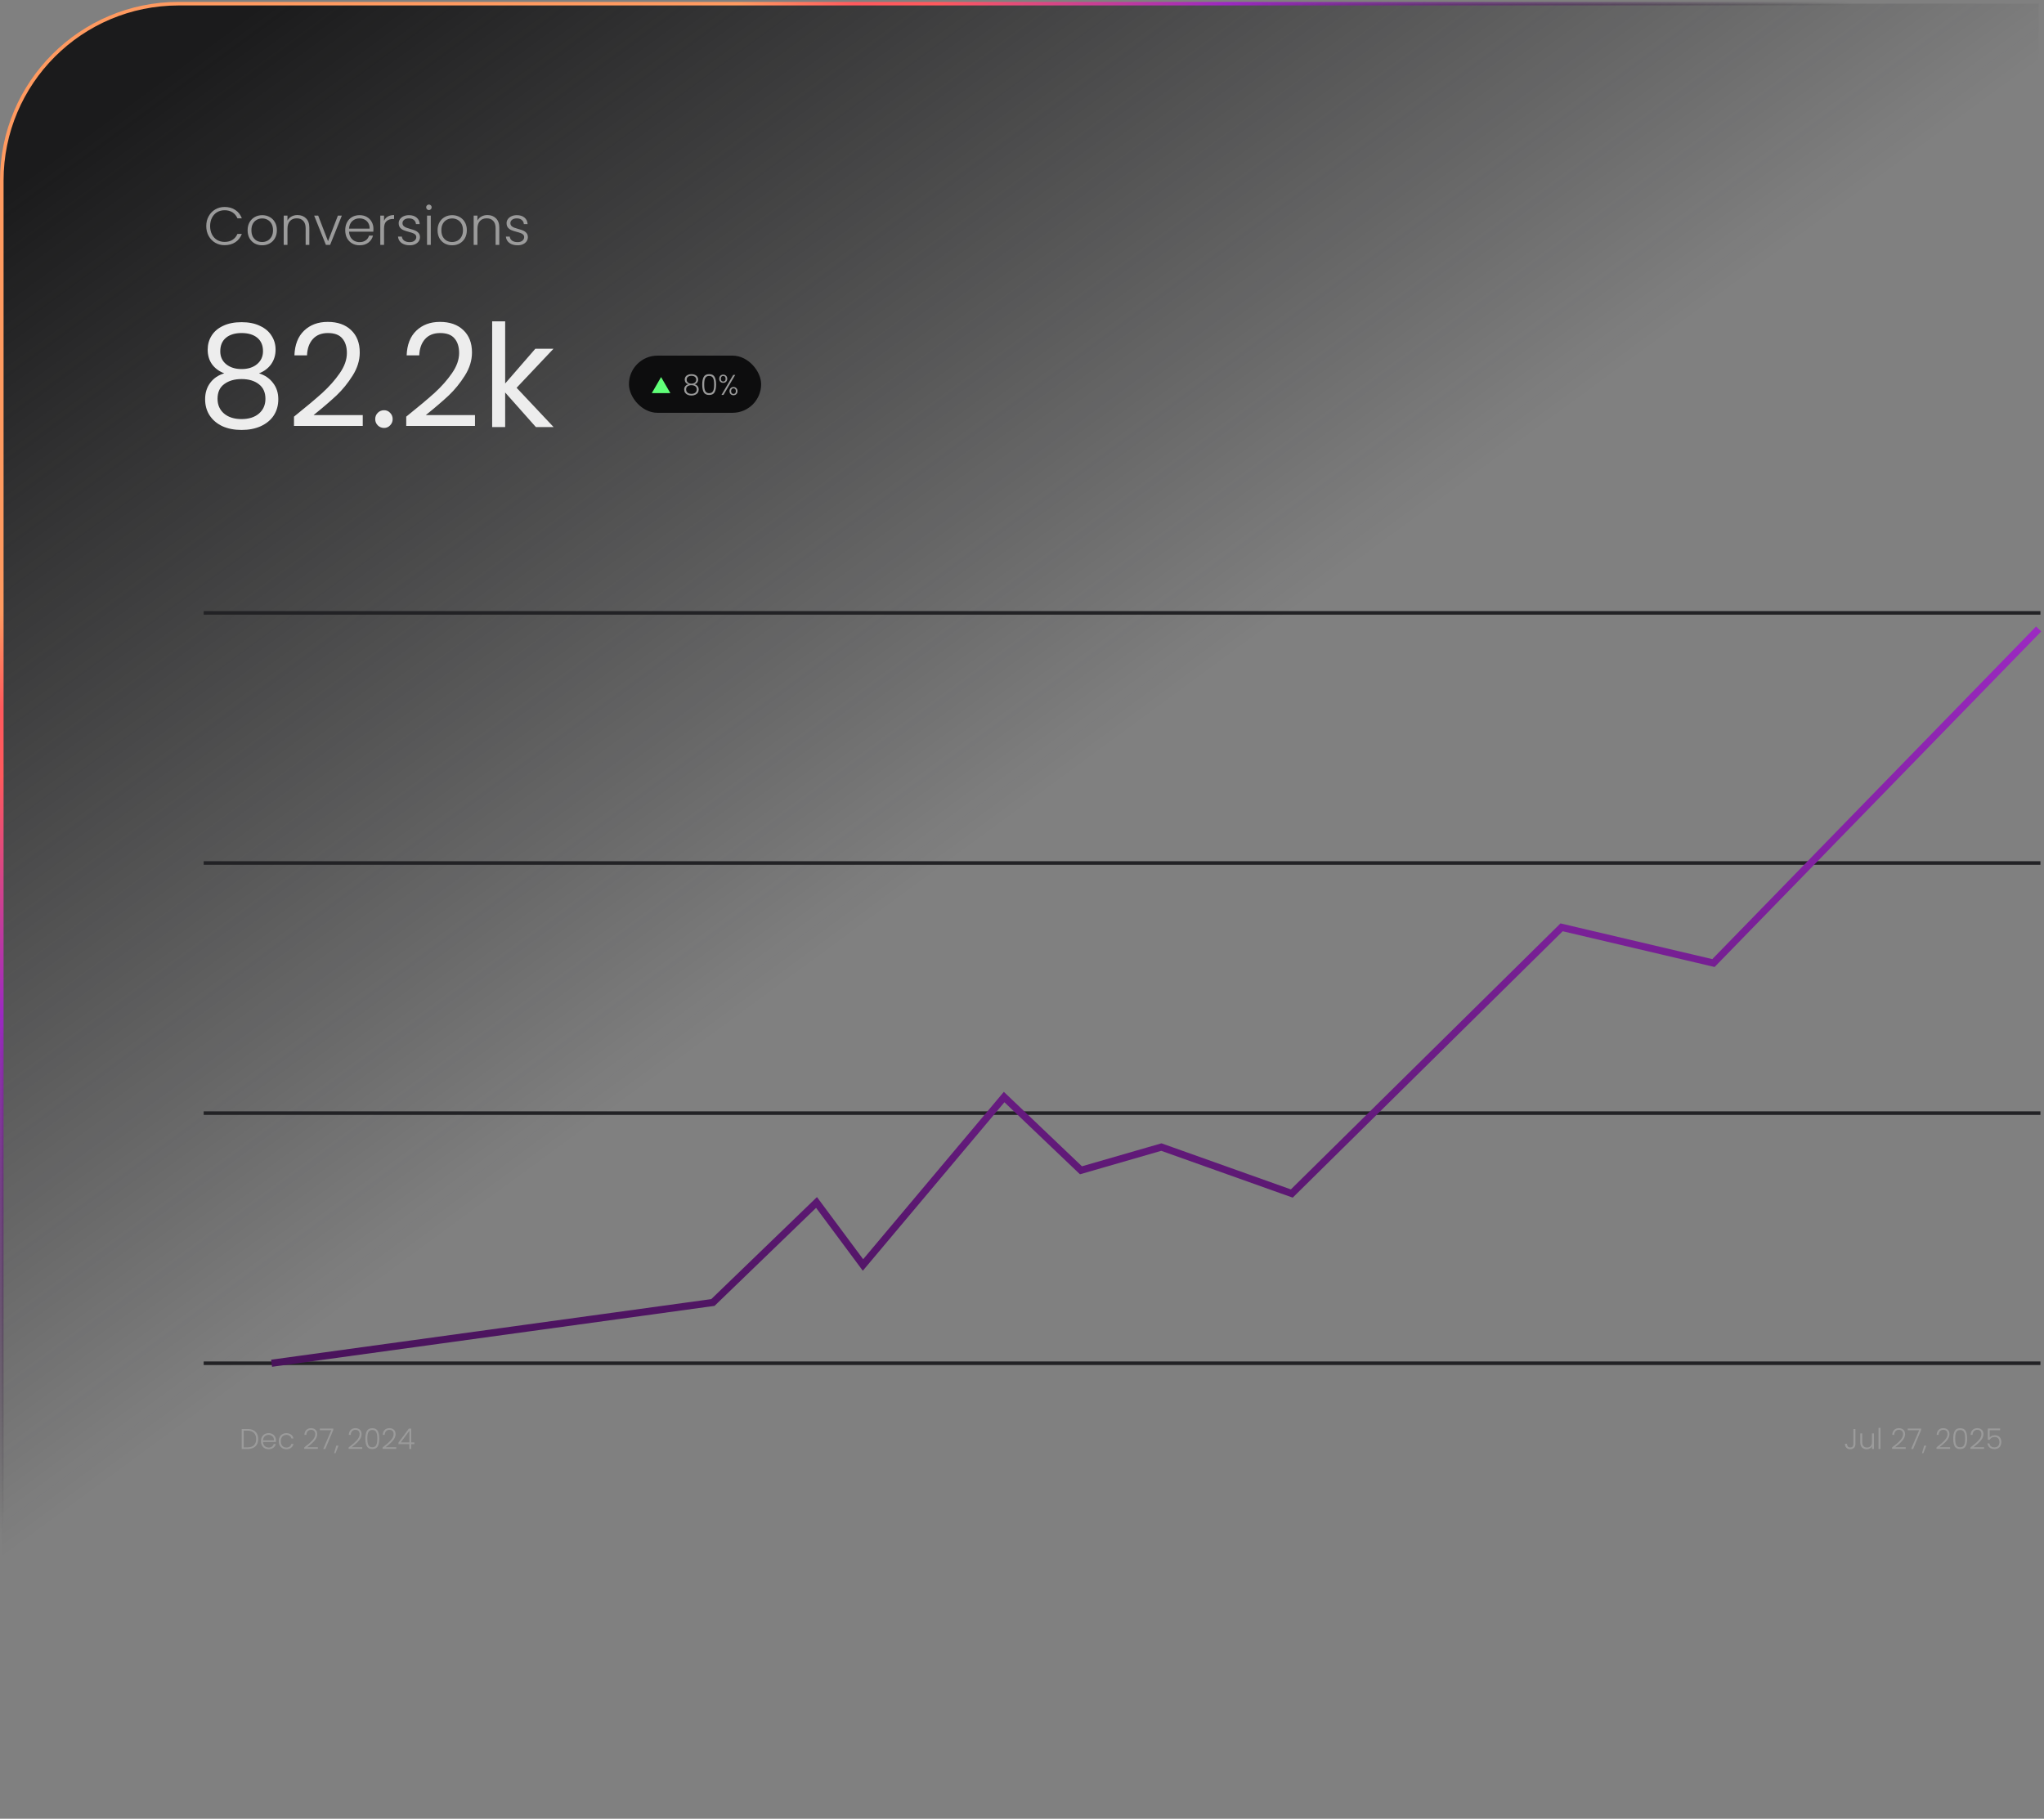 <svg width="572" height="509" viewBox="0 0 572 509" fill="none" xmlns="http://www.w3.org/2000/svg">
    <rect x="0" y="0" width="572" height="509" fill="#808080" stroke="none"/>
    <path d="M0.5 50.528C0.5 23.19 22.662 1.028 50 1.028H570.5V458.528C570.5 485.866 548.338 508.028 521 508.028H0.5V50.528Z" fill="url(#paint0_linear_0_1)" stroke="url(#paint1_linear_0_1)"/>
    <path d="M57.72 63.278C57.72 62.248 57.945 61.328 58.395 60.518C58.845 59.698 59.46 59.063 60.24 58.613C61.02 58.153 61.89 57.923 62.85 57.923C64.02 57.923 65.02 58.203 65.85 58.763C66.69 59.313 67.3 60.093 67.68 61.103H66.45C66.15 60.393 65.69 59.838 65.07 59.438C64.46 59.038 63.72 58.838 62.85 58.838C62.08 58.838 61.385 59.018 60.765 59.378C60.155 59.738 59.675 60.258 59.325 60.938C58.975 61.608 58.8 62.388 58.8 63.278C58.8 64.168 58.975 64.948 59.325 65.618C59.675 66.288 60.155 66.803 60.765 67.163C61.385 67.523 62.08 67.703 62.85 67.703C63.72 67.703 64.46 67.508 65.07 67.118C65.69 66.718 66.15 66.168 66.45 65.468H67.68C67.3 66.468 66.69 67.243 65.85 67.793C65.01 68.343 64.01 68.618 62.85 68.618C61.89 68.618 61.02 68.393 60.24 67.943C59.46 67.483 58.845 66.848 58.395 66.038C57.945 65.228 57.72 64.308 57.72 63.278ZM73.357 68.648C72.587 68.648 71.892 68.478 71.272 68.138C70.662 67.788 70.177 67.298 69.817 66.668C69.467 66.028 69.292 65.283 69.292 64.433C69.292 63.583 69.472 62.843 69.832 62.213C70.192 61.573 70.682 61.083 71.302 60.743C71.922 60.393 72.617 60.218 73.387 60.218C74.157 60.218 74.852 60.393 75.472 60.743C76.102 61.083 76.592 61.573 76.942 62.213C77.302 62.843 77.482 63.583 77.482 64.433C77.482 65.273 77.302 66.013 76.942 66.653C76.582 67.293 76.087 67.788 75.457 68.138C74.827 68.478 74.127 68.648 73.357 68.648ZM73.357 67.733C73.897 67.733 74.397 67.613 74.857 67.373C75.317 67.123 75.687 66.753 75.967 66.263C76.257 65.763 76.402 65.153 76.402 64.433C76.402 63.713 76.262 63.108 75.982 62.618C75.702 62.118 75.332 61.748 74.872 61.508C74.412 61.258 73.912 61.133 73.372 61.133C72.832 61.133 72.332 61.258 71.872 61.508C71.412 61.748 71.042 62.118 70.762 62.618C70.492 63.108 70.357 63.713 70.357 64.433C70.357 65.153 70.492 65.763 70.762 66.263C71.042 66.753 71.407 67.123 71.857 67.373C72.317 67.613 72.817 67.733 73.357 67.733ZM83.236 60.188C84.216 60.188 85.016 60.493 85.636 61.103C86.256 61.703 86.566 62.578 86.566 63.728V68.528H85.531V63.848C85.531 62.958 85.306 62.278 84.856 61.808C84.416 61.338 83.811 61.103 83.041 61.103C82.251 61.103 81.621 61.353 81.151 61.853C80.681 62.353 80.446 63.088 80.446 64.058V68.528H79.396V60.338H80.446V61.733C80.706 61.233 81.081 60.853 81.571 60.593C82.061 60.323 82.616 60.188 83.236 60.188ZM91.799 67.508L94.558 60.338H95.668L92.383 68.528H91.198L87.913 60.338H89.038L91.799 67.508ZM104.502 64.013C104.502 64.373 104.492 64.648 104.472 64.838H97.677C97.707 65.458 97.857 65.988 98.127 66.428C98.397 66.868 98.752 67.203 99.192 67.433C99.632 67.653 100.112 67.763 100.632 67.763C101.312 67.763 101.882 67.598 102.342 67.268C102.812 66.938 103.122 66.493 103.272 65.933H104.382C104.182 66.733 103.752 67.388 103.092 67.898C102.442 68.398 101.622 68.648 100.632 68.648C99.862 68.648 99.172 68.478 98.562 68.138C97.952 67.788 97.472 67.298 97.122 66.668C96.782 66.028 96.612 65.283 96.612 64.433C96.612 63.583 96.782 62.838 97.122 62.198C97.462 61.558 97.937 61.068 98.547 60.728C99.157 60.388 99.852 60.218 100.632 60.218C101.412 60.218 102.092 60.388 102.672 60.728C103.262 61.068 103.712 61.528 104.022 62.108C104.342 62.678 104.502 63.313 104.502 64.013ZM103.437 63.983C103.447 63.373 103.322 62.853 103.062 62.423C102.812 61.993 102.467 61.668 102.027 61.448C101.587 61.228 101.107 61.118 100.587 61.118C99.807 61.118 99.142 61.368 98.592 61.868C98.042 62.368 97.737 63.073 97.677 63.983H103.437ZM107.473 61.793C107.703 61.283 108.053 60.888 108.523 60.608C109.003 60.328 109.588 60.188 110.278 60.188V61.283H109.993C109.233 61.283 108.623 61.488 108.163 61.898C107.703 62.308 107.473 62.993 107.473 63.953V68.528H106.423V60.338H107.473V61.793ZM114.677 68.648C113.737 68.648 112.967 68.433 112.367 68.003C111.777 67.563 111.447 66.968 111.377 66.218H112.457C112.507 66.678 112.722 67.053 113.102 67.343C113.492 67.623 114.012 67.763 114.662 67.763C115.232 67.763 115.677 67.628 115.997 67.358C116.327 67.088 116.492 66.753 116.492 66.353C116.492 66.073 116.402 65.843 116.222 65.663C116.042 65.483 115.812 65.343 115.532 65.243C115.262 65.133 114.892 65.018 114.422 64.898C113.812 64.738 113.317 64.578 112.937 64.418C112.557 64.258 112.232 64.023 111.962 63.713C111.702 63.393 111.572 62.968 111.572 62.438C111.572 62.038 111.692 61.668 111.932 61.328C112.172 60.988 112.512 60.718 112.952 60.518C113.392 60.318 113.892 60.218 114.452 60.218C115.332 60.218 116.042 60.443 116.582 60.893C117.122 61.333 117.412 61.943 117.452 62.723H116.402C116.372 62.243 116.182 61.858 115.832 61.568C115.492 61.268 115.022 61.118 114.422 61.118C113.892 61.118 113.462 61.243 113.132 61.493C112.802 61.743 112.637 62.053 112.637 62.423C112.637 62.743 112.732 63.008 112.922 63.218C113.122 63.418 113.367 63.578 113.657 63.698C113.947 63.808 114.337 63.933 114.827 64.073C115.417 64.233 115.887 64.388 116.237 64.538C116.587 64.688 116.887 64.908 117.137 65.198C117.387 65.488 117.517 65.873 117.527 66.353C117.527 66.793 117.407 67.188 117.167 67.538C116.927 67.878 116.592 68.148 116.162 68.348C115.732 68.548 115.237 68.648 114.677 68.648ZM120.029 58.793C119.819 58.793 119.639 58.718 119.489 58.568C119.339 58.418 119.264 58.233 119.264 58.013C119.264 57.793 119.339 57.613 119.489 57.473C119.639 57.323 119.819 57.248 120.029 57.248C120.239 57.248 120.419 57.323 120.569 57.473C120.719 57.613 120.794 57.793 120.794 58.013C120.794 58.233 120.719 58.418 120.569 58.568C120.419 58.718 120.239 58.793 120.029 58.793ZM120.554 60.338V68.528H119.504V60.338H120.554ZM126.516 68.648C125.746 68.648 125.051 68.478 124.431 68.138C123.821 67.788 123.336 67.298 122.976 66.668C122.626 66.028 122.451 65.283 122.451 64.433C122.451 63.583 122.631 62.843 122.991 62.213C123.351 61.573 123.841 61.083 124.461 60.743C125.081 60.393 125.776 60.218 126.546 60.218C127.316 60.218 128.011 60.393 128.631 60.743C129.261 61.083 129.751 61.573 130.101 62.213C130.461 62.843 130.641 63.583 130.641 64.433C130.641 65.273 130.461 66.013 130.101 66.653C129.741 67.293 129.246 67.788 128.616 68.138C127.986 68.478 127.286 68.648 126.516 68.648ZM126.516 67.733C127.056 67.733 127.556 67.613 128.016 67.373C128.476 67.123 128.846 66.753 129.126 66.263C129.416 65.763 129.561 65.153 129.561 64.433C129.561 63.713 129.421 63.108 129.141 62.618C128.861 62.118 128.491 61.748 128.031 61.508C127.571 61.258 127.071 61.133 126.531 61.133C125.991 61.133 125.491 61.258 125.031 61.508C124.571 61.748 124.201 62.118 123.921 62.618C123.651 63.108 123.516 63.713 123.516 64.433C123.516 65.153 123.651 65.763 123.921 66.263C124.201 66.753 124.566 67.123 125.016 67.373C125.476 67.613 125.976 67.733 126.516 67.733ZM136.395 60.188C137.375 60.188 138.175 60.493 138.795 61.103C139.415 61.703 139.725 62.578 139.725 63.728V68.528H138.69V63.848C138.69 62.958 138.465 62.278 138.015 61.808C137.575 61.338 136.97 61.103 136.2 61.103C135.41 61.103 134.78 61.353 134.31 61.853C133.84 62.353 133.605 63.088 133.605 64.058V68.528H132.555V60.338H133.605V61.733C133.865 61.233 134.24 60.853 134.73 60.593C135.22 60.323 135.775 60.188 136.395 60.188ZM144.868 68.648C143.928 68.648 143.158 68.433 142.558 68.003C141.968 67.563 141.638 66.968 141.568 66.218H142.648C142.698 66.678 142.913 67.053 143.293 67.343C143.683 67.623 144.203 67.763 144.853 67.763C145.423 67.763 145.868 67.628 146.188 67.358C146.518 67.088 146.683 66.753 146.683 66.353C146.683 66.073 146.593 65.843 146.413 65.663C146.233 65.483 146.003 65.343 145.723 65.243C145.453 65.133 145.083 65.018 144.613 64.898C144.003 64.738 143.508 64.578 143.128 64.418C142.748 64.258 142.423 64.023 142.153 63.713C141.893 63.393 141.763 62.968 141.763 62.438C141.763 62.038 141.883 61.668 142.123 61.328C142.363 60.988 142.703 60.718 143.143 60.518C143.583 60.318 144.083 60.218 144.643 60.218C145.523 60.218 146.233 60.443 146.773 60.893C147.313 61.333 147.603 61.943 147.643 62.723H146.593C146.563 62.243 146.373 61.858 146.023 61.568C145.683 61.268 145.213 61.118 144.613 61.118C144.083 61.118 143.653 61.243 143.323 61.493C142.993 61.743 142.828 62.053 142.828 62.423C142.828 62.743 142.923 63.008 143.113 63.218C143.313 63.418 143.558 63.578 143.848 63.698C144.138 63.808 144.528 63.933 145.018 64.073C145.608 64.233 146.078 64.388 146.428 64.538C146.778 64.688 147.078 64.908 147.328 65.198C147.578 65.488 147.708 65.873 147.718 66.353C147.718 66.793 147.598 67.188 147.358 67.538C147.118 67.878 146.783 68.148 146.353 68.348C145.923 68.548 145.428 68.648 144.868 68.648Z" fill="#9B9B9B"/>
    <path d="M62.76 104.488C61.267 103.902 60.12 103.048 59.32 101.928C58.52 100.808 58.12 99.448 58.12 97.848C58.12 96.408 58.48 95.115 59.2 93.968C59.92 92.795 60.987 91.875 62.4 91.208C63.84 90.515 65.573 90.168 67.6 90.168C69.627 90.168 71.347 90.515 72.76 91.208C74.2 91.875 75.28 92.795 76 93.968C76.747 95.115 77.12 96.408 77.12 97.848C77.12 99.395 76.707 100.755 75.88 101.928C75.053 103.075 73.92 103.928 72.48 104.488C74.133 104.995 75.44 105.888 76.4 107.168C77.387 108.422 77.88 109.942 77.88 111.728C77.88 113.462 77.453 114.982 76.6 116.288C75.747 117.568 74.533 118.568 72.96 119.288C71.413 119.982 69.627 120.328 67.6 120.328C65.573 120.328 63.787 119.982 62.24 119.288C60.72 118.568 59.533 117.568 58.68 116.288C57.827 114.982 57.4 113.462 57.4 111.728C57.4 109.942 57.88 108.408 58.84 107.128C59.8 105.848 61.107 104.968 62.76 104.488ZM73.6 98.288C73.6 96.662 73.067 95.408 72 94.528C70.933 93.648 69.467 93.208 67.6 93.208C65.76 93.208 64.307 93.648 63.24 94.528C62.173 95.408 61.64 96.675 61.64 98.328C61.64 99.822 62.187 101.022 63.28 101.928C64.4 102.835 65.84 103.288 67.6 103.288C69.387 103.288 70.827 102.835 71.92 101.928C73.04 100.995 73.6 99.782 73.6 98.288ZM67.6 106.088C65.627 106.088 64.013 106.555 62.76 107.488C61.507 108.395 60.88 109.768 60.88 111.608C60.88 113.315 61.48 114.688 62.68 115.728C63.907 116.768 65.547 117.288 67.6 117.288C69.653 117.288 71.28 116.768 72.48 115.728C73.68 114.688 74.28 113.315 74.28 111.608C74.28 109.822 73.667 108.462 72.44 107.528C71.213 106.568 69.6 106.088 67.6 106.088ZM82.274 116.608C85.661 113.888 88.314 111.662 90.234 109.928C92.154 108.168 93.768 106.342 95.074 104.448C96.408 102.528 97.074 100.648 97.074 98.808C97.074 97.075 96.648 95.715 95.794 94.728C94.968 93.715 93.621 93.208 91.754 93.208C89.941 93.208 88.528 93.782 87.514 94.928C86.528 96.048 85.994 97.555 85.914 99.448H82.394C82.501 96.462 83.408 94.155 85.114 92.528C86.821 90.902 89.021 90.088 91.714 90.088C94.461 90.088 96.634 90.848 98.234 92.368C99.861 93.888 100.674 95.982 100.674 98.648C100.674 100.862 100.008 103.022 98.674 105.128C97.368 107.208 95.874 109.048 94.194 110.648C92.514 112.222 90.368 114.062 87.754 116.168H101.514V119.208H82.274V116.608ZM107.482 119.768C106.789 119.768 106.202 119.528 105.722 119.048C105.242 118.568 105.002 117.982 105.002 117.288C105.002 116.595 105.242 116.008 105.722 115.528C106.202 115.048 106.789 114.808 107.482 114.808C108.149 114.808 108.709 115.048 109.162 115.528C109.642 116.008 109.882 116.595 109.882 117.288C109.882 117.982 109.642 118.568 109.162 119.048C108.709 119.528 108.149 119.768 107.482 119.768ZM113.681 116.608C117.067 113.888 119.721 111.662 121.641 109.928C123.561 108.168 125.174 106.342 126.481 104.448C127.814 102.528 128.481 100.648 128.481 98.808C128.481 97.075 128.054 95.715 127.201 94.728C126.374 93.715 125.027 93.208 123.161 93.208C121.347 93.208 119.934 93.782 118.921 94.928C117.934 96.048 117.401 97.555 117.321 99.448H113.801C113.907 96.462 114.814 94.155 116.521 92.528C118.227 90.902 120.427 90.088 123.121 90.088C125.867 90.088 128.041 90.848 129.641 92.368C131.267 93.888 132.081 95.982 132.081 98.648C132.081 100.862 131.414 103.022 130.081 105.128C128.774 107.208 127.281 109.048 125.601 110.648C123.921 112.222 121.774 114.062 119.161 116.168H132.921V119.208H113.681V116.608ZM149.968 119.528L141.368 109.848V119.528H137.728V89.928H141.368V107.328L149.808 97.608H154.888L144.568 108.528L154.928 119.528H149.968Z" fill="#EDEDED"/>
    <rect x="176" y="99.528" width="37" height="16" rx="8" fill="#0D0D0E"/>
    <path d="M192.632 107.552C192.301 107.446 192.048 107.278 191.872 107.048C191.701 106.819 191.616 106.542 191.616 106.216C191.616 105.928 191.688 105.672 191.832 105.448C191.981 105.219 192.197 105.04 192.48 104.912C192.763 104.779 193.101 104.712 193.496 104.712C193.891 104.712 194.229 104.779 194.512 104.912C194.795 105.04 195.008 105.219 195.152 105.448C195.301 105.672 195.376 105.928 195.376 106.216C195.376 106.536 195.288 106.814 195.112 107.048C194.941 107.283 194.691 107.451 194.36 107.552C194.723 107.643 195.008 107.816 195.216 108.072C195.424 108.328 195.528 108.64 195.528 109.008C195.528 109.35 195.443 109.648 195.272 109.904C195.107 110.155 194.869 110.35 194.56 110.488C194.256 110.627 193.901 110.696 193.496 110.696C193.091 110.696 192.733 110.627 192.424 110.488C192.12 110.35 191.883 110.155 191.712 109.904C191.547 109.648 191.464 109.35 191.464 109.008C191.464 108.64 191.568 108.328 191.776 108.072C191.984 107.816 192.269 107.643 192.632 107.552ZM194.832 106.28C194.832 105.928 194.712 105.656 194.472 105.464C194.232 105.272 193.907 105.176 193.496 105.176C193.085 105.176 192.76 105.272 192.52 105.464C192.28 105.651 192.16 105.923 192.16 106.28C192.16 106.611 192.283 106.875 192.528 107.072C192.773 107.27 193.096 107.368 193.496 107.368C193.896 107.368 194.219 107.27 194.464 107.072C194.709 106.875 194.832 106.611 194.832 106.28ZM193.496 107.8C193.059 107.8 192.701 107.899 192.424 108.096C192.147 108.294 192.008 108.592 192.008 108.992C192.008 109.376 192.141 109.678 192.408 109.896C192.675 110.115 193.037 110.224 193.496 110.224C193.949 110.224 194.309 110.115 194.576 109.896C194.843 109.672 194.976 109.371 194.976 108.992C194.976 108.598 194.837 108.302 194.56 108.104C194.288 107.902 193.933 107.8 193.496 107.8ZM196.512 107.608C196.512 106.691 196.654 105.979 196.936 105.472C197.219 104.966 197.726 104.712 198.456 104.712C199.187 104.712 199.694 104.966 199.976 105.472C200.259 105.979 200.4 106.691 200.4 107.608C200.4 108.542 200.259 109.264 199.976 109.776C199.694 110.288 199.187 110.544 198.456 110.544C197.72 110.544 197.211 110.288 196.928 109.776C196.651 109.264 196.512 108.542 196.512 107.608ZM199.848 107.608C199.848 107.112 199.814 106.694 199.744 106.352C199.675 106.011 199.539 105.736 199.336 105.528C199.134 105.32 198.84 105.216 198.456 105.216C198.072 105.216 197.779 105.32 197.576 105.528C197.374 105.736 197.238 106.011 197.168 106.352C197.099 106.694 197.064 107.112 197.064 107.608C197.064 108.12 197.099 108.55 197.168 108.896C197.238 109.238 197.374 109.512 197.576 109.72C197.779 109.928 198.072 110.032 198.456 110.032C198.84 110.032 199.134 109.928 199.336 109.72C199.539 109.512 199.675 109.238 199.744 108.896C199.814 108.55 199.848 108.12 199.848 107.608ZM201.266 105.992C201.266 105.651 201.37 105.376 201.578 105.168C201.791 104.955 202.061 104.848 202.386 104.848C202.717 104.848 202.986 104.955 203.194 105.168C203.407 105.376 203.514 105.651 203.514 105.992C203.514 106.339 203.407 106.619 203.194 106.832C202.986 107.04 202.717 107.144 202.386 107.144C202.061 107.144 201.791 107.04 201.578 106.832C201.37 106.619 201.266 106.339 201.266 105.992ZM205.746 104.928L202.466 110.528H201.898L205.186 104.928H205.746ZM202.386 105.208C202.183 105.208 202.021 105.278 201.898 105.416C201.781 105.55 201.722 105.742 201.722 105.992C201.722 106.243 201.781 106.438 201.898 106.576C202.021 106.715 202.183 106.784 202.386 106.784C202.589 106.784 202.751 106.715 202.874 106.576C202.997 106.438 203.058 106.243 203.058 105.992C203.058 105.747 202.997 105.555 202.874 105.416C202.751 105.278 202.589 105.208 202.386 105.208ZM204.146 109.464C204.146 109.118 204.25 108.84 204.458 108.632C204.671 108.419 204.941 108.312 205.266 108.312C205.591 108.312 205.858 108.419 206.066 108.632C206.279 108.84 206.386 109.118 206.386 109.464C206.386 109.811 206.279 110.091 206.066 110.304C205.858 110.512 205.591 110.616 205.266 110.616C204.941 110.616 204.671 110.512 204.458 110.304C204.25 110.091 204.146 109.811 204.146 109.464ZM205.266 108.68C205.063 108.68 204.901 108.75 204.778 108.888C204.655 109.027 204.594 109.219 204.594 109.464C204.594 109.71 204.655 109.902 204.778 110.04C204.901 110.179 205.063 110.248 205.266 110.248C205.469 110.248 205.629 110.182 205.746 110.048C205.869 109.91 205.93 109.715 205.93 109.464C205.93 109.214 205.869 109.022 205.746 108.888C205.629 108.75 205.469 108.68 205.266 108.68Z" fill="#9B9B9B"/>
    <path d="M185 105.528L187.598 110.028H182.402L185 105.528Z" fill="#60FF78"/>
    <path d="M57 171.528L571 171.528" stroke="#222225"/>
    <path d="M57 241.528L571 241.528" stroke="#222225"/>
    <path d="M57 311.528L571 311.528" stroke="#222225"/>
    <path d="M57 381.528L571 381.528" stroke="#222225"/>
    <path d="M76 381.528L199.5 364.528L228.5 336.528L241.5 354.028L281 307.028L302.5 327.528L325 321.028L361.5 334.028L437 259.528L479.5 269.528L570.5 176.028" stroke="url(#paint2_linear_0_1)" stroke-width="2"/>
    <path d="M69.296 399.936C69.915 399.936 70.445 400.048 70.888 400.272C71.331 400.496 71.669 400.819 71.904 401.24C72.139 401.662 72.256 402.163 72.256 402.744C72.256 403.32 72.139 403.819 71.904 404.24C71.669 404.656 71.331 404.976 70.888 405.2C70.445 405.419 69.915 405.528 69.296 405.528H67.64V399.936H69.296ZM69.296 405.064C70.075 405.064 70.667 404.862 71.072 404.456C71.483 404.046 71.688 403.475 71.688 402.744C71.688 402.008 71.483 401.435 71.072 401.024C70.667 400.608 70.075 400.4 69.296 400.4H68.2V405.064H69.296ZM77.24 403.12C77.24 403.312 77.235 403.459 77.224 403.56H73.6C73.616 403.891 73.696 404.174 73.84 404.408C73.984 404.643 74.174 404.822 74.408 404.944C74.643 405.062 74.899 405.12 75.176 405.12C75.539 405.12 75.843 405.032 76.088 404.856C76.339 404.68 76.504 404.443 76.584 404.144H77.176C77.07 404.571 76.84 404.92 76.488 405.192C76.142 405.459 75.704 405.592 75.176 405.592C74.766 405.592 74.398 405.502 74.072 405.32C73.747 405.134 73.491 404.872 73.304 404.536C73.123 404.195 73.032 403.798 73.032 403.344C73.032 402.891 73.123 402.494 73.304 402.152C73.486 401.811 73.739 401.55 74.064 401.368C74.39 401.187 74.76 401.096 75.176 401.096C75.592 401.096 75.955 401.187 76.264 401.368C76.579 401.55 76.819 401.795 76.984 402.104C77.155 402.408 77.24 402.747 77.24 403.12ZM76.672 403.104C76.678 402.779 76.611 402.502 76.472 402.272C76.339 402.043 76.155 401.87 75.92 401.752C75.686 401.635 75.43 401.576 75.152 401.576C74.736 401.576 74.382 401.71 74.088 401.976C73.795 402.243 73.632 402.619 73.6 403.104H76.672ZM78.009 403.344C78.009 402.891 78.1 402.496 78.281 402.16C78.462 401.819 78.713 401.558 79.033 401.376C79.353 401.19 79.718 401.096 80.129 401.096C80.668 401.096 81.11 401.23 81.457 401.496C81.809 401.763 82.036 402.126 82.137 402.584H81.537C81.462 402.27 81.3 402.024 81.049 401.848C80.804 401.667 80.497 401.576 80.129 401.576C79.836 401.576 79.572 401.643 79.337 401.776C79.102 401.91 78.916 402.11 78.777 402.376C78.644 402.638 78.577 402.96 78.577 403.344C78.577 403.728 78.644 404.054 78.777 404.32C78.916 404.587 79.102 404.787 79.337 404.92C79.572 405.054 79.836 405.12 80.129 405.12C80.497 405.12 80.804 405.032 81.049 404.856C81.3 404.675 81.462 404.424 81.537 404.104H82.137C82.036 404.552 81.809 404.912 81.457 405.184C81.105 405.456 80.662 405.592 80.129 405.592C79.718 405.592 79.353 405.502 79.033 405.32C78.713 405.134 78.462 404.872 78.281 404.536C78.1 404.195 78.009 403.798 78.009 403.344ZM85.135 405.088C86.116 404.352 86.873 403.694 87.407 403.112C87.945 402.526 88.215 401.952 88.215 401.392C88.215 401.024 88.121 400.731 87.935 400.512C87.753 400.288 87.455 400.176 87.039 400.176C86.633 400.176 86.319 400.304 86.095 400.56C85.876 400.811 85.753 401.147 85.727 401.568H85.183C85.215 400.976 85.396 400.518 85.727 400.192C86.063 399.862 86.5 399.696 87.039 399.696C87.556 399.696 87.975 399.843 88.295 400.136C88.615 400.424 88.775 400.835 88.775 401.368C88.775 402.014 88.505 402.64 87.967 403.248C87.433 403.851 86.775 404.44 85.991 405.016H88.951V405.488H85.135V405.088ZM93.257 400.232L91.025 405.528H90.457L92.713 400.28H89.513V399.8H93.257V400.232ZM94.722 404.6L93.89 406.696H93.506L94.098 404.6H94.722ZM97.556 405.088C98.538 404.352 99.295 403.694 99.828 403.112C100.367 402.526 100.636 401.952 100.636 401.392C100.636 401.024 100.543 400.731 100.356 400.512C100.175 400.288 99.876 400.176 99.46 400.176C99.055 400.176 98.74 400.304 98.516 400.56C98.298 400.811 98.175 401.147 98.148 401.568H97.604C97.636 400.976 97.818 400.518 98.148 400.192C98.484 399.862 98.922 399.696 99.46 399.696C99.978 399.696 100.396 399.843 100.716 400.136C101.036 400.424 101.196 400.835 101.196 401.368C101.196 402.014 100.927 402.64 100.388 403.248C99.855 403.851 99.196 404.44 98.412 405.016H101.372V405.488H97.556V405.088ZM102.247 402.608C102.247 401.691 102.388 400.979 102.671 400.472C102.953 399.966 103.46 399.712 104.191 399.712C104.921 399.712 105.428 399.966 105.711 400.472C105.993 400.979 106.135 401.691 106.135 402.608C106.135 403.542 105.993 404.264 105.711 404.776C105.428 405.288 104.921 405.544 104.191 405.544C103.455 405.544 102.945 405.288 102.663 404.776C102.385 404.264 102.247 403.542 102.247 402.608ZM105.583 402.608C105.583 402.112 105.548 401.694 105.479 401.352C105.409 401.011 105.273 400.736 105.071 400.528C104.868 400.32 104.575 400.216 104.191 400.216C103.807 400.216 103.513 400.32 103.311 400.528C103.108 400.736 102.972 401.011 102.903 401.352C102.833 401.694 102.799 402.112 102.799 402.608C102.799 403.12 102.833 403.55 102.903 403.896C102.972 404.238 103.108 404.512 103.311 404.72C103.513 404.928 103.807 405.032 104.191 405.032C104.575 405.032 104.868 404.928 105.071 404.72C105.273 404.512 105.409 404.238 105.479 403.896C105.548 403.55 105.583 403.12 105.583 402.608ZM107.064 405.088C108.046 404.352 108.803 403.694 109.336 403.112C109.875 402.526 110.144 401.952 110.144 401.392C110.144 401.024 110.051 400.731 109.864 400.512C109.683 400.288 109.384 400.176 108.968 400.176C108.563 400.176 108.248 400.304 108.024 400.56C107.806 400.811 107.683 401.147 107.656 401.568H107.112C107.144 400.976 107.326 400.518 107.656 400.192C107.992 399.862 108.43 399.696 108.968 399.696C109.486 399.696 109.904 399.843 110.224 400.136C110.544 400.424 110.704 400.835 110.704 401.368C110.704 402.014 110.435 402.64 109.896 403.248C109.363 403.851 108.704 404.44 107.92 405.016H110.88V405.488H107.064V405.088ZM111.506 404.168V403.744L114.418 399.824H115.082V403.68H115.938V404.168H115.082V405.528H114.53V404.168H111.506ZM114.554 400.44L112.154 403.68H114.554V400.44Z" fill="#9B9B9B"/>
    <path d="M519.224 399.936V404.168C519.224 404.595 519.093 404.939 518.832 405.2C518.571 405.456 518.221 405.584 517.784 405.584C517.331 405.584 516.968 405.448 516.696 405.176C516.429 404.899 516.296 404.526 516.296 404.056H516.864C516.869 404.36 516.944 404.608 517.088 404.8C517.237 404.992 517.469 405.088 517.784 405.088C518.083 405.088 518.304 405 518.448 404.824C518.592 404.648 518.664 404.43 518.664 404.168V399.936H519.224ZM524.416 401.16V405.528H523.856V404.76C523.728 405.032 523.531 405.24 523.264 405.384C522.998 405.528 522.699 405.6 522.368 405.6C521.846 405.6 521.419 405.44 521.088 405.12C520.758 404.795 520.592 404.326 520.592 403.712V401.16H521.144V403.648C521.144 404.123 521.262 404.486 521.496 404.736C521.736 404.987 522.062 405.112 522.472 405.112C522.894 405.112 523.23 404.979 523.48 404.712C523.731 404.446 523.856 404.054 523.856 403.536V401.16H524.416ZM526.255 399.608V405.528H525.695V399.608H526.255ZM529.486 405.088C530.467 404.352 531.225 403.694 531.758 403.112C532.297 402.526 532.566 401.952 532.566 401.392C532.566 401.024 532.473 400.731 532.286 400.512C532.105 400.288 531.806 400.176 531.39 400.176C530.985 400.176 530.67 400.304 530.446 400.56C530.227 400.811 530.105 401.147 530.078 401.568H529.534C529.566 400.976 529.747 400.518 530.078 400.192C530.414 399.862 530.851 399.696 531.39 399.696C531.907 399.696 532.326 399.843 532.646 400.136C532.966 400.424 533.126 400.835 533.126 401.368C533.126 402.014 532.857 402.64 532.318 403.248C531.785 403.851 531.126 404.44 530.342 405.016H533.302V405.488H529.486V405.088ZM537.608 400.232L535.376 405.528H534.808L537.064 400.28H533.864V399.8H537.608V400.232ZM539.074 404.6L538.242 406.696H537.858L538.45 404.6H539.074ZM541.908 405.088C542.889 404.352 543.647 403.694 544.18 403.112C544.719 402.526 544.988 401.952 544.988 401.392C544.988 401.024 544.895 400.731 544.708 400.512C544.527 400.288 544.228 400.176 543.812 400.176C543.407 400.176 543.092 400.304 542.868 400.56C542.649 400.811 542.527 401.147 542.5 401.568H541.956C541.988 400.976 542.169 400.518 542.5 400.192C542.836 399.862 543.273 399.696 543.812 399.696C544.329 399.696 544.748 399.843 545.068 400.136C545.388 400.424 545.548 400.835 545.548 401.368C545.548 402.014 545.279 402.64 544.74 403.248C544.207 403.851 543.548 404.44 542.764 405.016H545.724V405.488H541.908V405.088ZM546.598 402.608C546.598 401.691 546.739 400.979 547.022 400.472C547.305 399.966 547.811 399.712 548.542 399.712C549.273 399.712 549.779 399.966 550.062 400.472C550.345 400.979 550.486 401.691 550.486 402.608C550.486 403.542 550.345 404.264 550.062 404.776C549.779 405.288 549.273 405.544 548.542 405.544C547.806 405.544 547.297 405.288 547.014 404.776C546.737 404.264 546.598 403.542 546.598 402.608ZM549.934 402.608C549.934 402.112 549.899 401.694 549.83 401.352C549.761 401.011 549.625 400.736 549.422 400.528C549.219 400.32 548.926 400.216 548.542 400.216C548.158 400.216 547.865 400.32 547.662 400.528C547.459 400.736 547.323 401.011 547.254 401.352C547.185 401.694 547.15 402.112 547.15 402.608C547.15 403.12 547.185 403.55 547.254 403.896C547.323 404.238 547.459 404.512 547.662 404.72C547.865 404.928 548.158 405.032 548.542 405.032C548.926 405.032 549.219 404.928 549.422 404.72C549.625 404.512 549.761 404.238 549.83 403.896C549.899 403.55 549.934 403.12 549.934 402.608ZM551.416 405.088C552.397 404.352 553.154 403.694 553.688 403.112C554.226 402.526 554.496 401.952 554.496 401.392C554.496 401.024 554.402 400.731 554.216 400.512C554.034 400.288 553.736 400.176 553.32 400.176C552.914 400.176 552.6 400.304 552.376 400.56C552.157 400.811 552.034 401.147 552.008 401.568H551.464C551.496 400.976 551.677 400.518 552.008 400.192C552.344 399.862 552.781 399.696 553.32 399.696C553.837 399.696 554.256 399.843 554.576 400.136C554.896 400.424 555.056 400.835 555.056 401.368C555.056 402.014 554.786 402.64 554.248 403.248C553.714 403.851 553.056 404.44 552.272 405.016H555.232V405.488H551.416V405.088ZM559.722 400.272H556.794V402.32C556.927 402.134 557.122 401.982 557.378 401.864C557.634 401.742 557.911 401.68 558.21 401.68C558.647 401.68 559.005 401.771 559.282 401.952C559.559 402.128 559.759 402.36 559.882 402.648C560.005 402.931 560.066 403.235 560.066 403.56C560.066 403.934 559.994 404.272 559.85 404.576C559.711 404.875 559.495 405.112 559.202 405.288C558.914 405.464 558.554 405.552 558.122 405.552C557.573 405.552 557.127 405.411 556.786 405.128C556.445 404.84 556.237 404.454 556.162 403.968H556.714C556.783 404.32 556.943 404.592 557.194 404.784C557.445 404.976 557.754 405.072 558.122 405.072C558.586 405.072 558.935 404.936 559.17 404.664C559.41 404.387 559.53 404.022 559.53 403.568C559.53 403.126 559.41 402.782 559.17 402.536C558.93 402.286 558.586 402.16 558.138 402.16C557.829 402.16 557.557 402.232 557.322 402.376C557.087 402.52 556.914 402.715 556.802 402.96H556.274V399.784H559.722V400.272Z" fill="#9B9B9B"/>
    <defs>
        <linearGradient id="paint0_linear_0_1" x1="272.858" y1="236.028" x2="91.02" y2="-11.367" gradientUnits="userSpaceOnUse">
            <stop stop-color="#131314" stop-opacity="0"/>
            <stop offset="1" stop-color="#1B1B1C"/>
        </linearGradient>
        <linearGradient id="paint1_linear_0_1" x1="207.322" y1="0.528" x2="520.184" y2="379.232" gradientUnits="userSpaceOnUse">
            <stop stop-color="#FF9A60"/>
            <stop offset="0.042" stop-color="#FF595D"/>
            <stop offset="0.072" stop-color="#FF595D"/>
            <stop offset="0.177" stop-color="#9B29C1"/>
            <stop offset="0.404" stop-color="#131314" stop-opacity="0"/>
        </linearGradient>
        <linearGradient id="paint2_linear_0_1" x1="323.25" y1="176.028" x2="323.25" y2="381.528" gradientUnits="userSpaceOnUse">
            <stop stop-color="#9B29C1"/>
            <stop offset="1" stop-color="#49135B"/>
        </linearGradient>
    </defs>
</svg>
